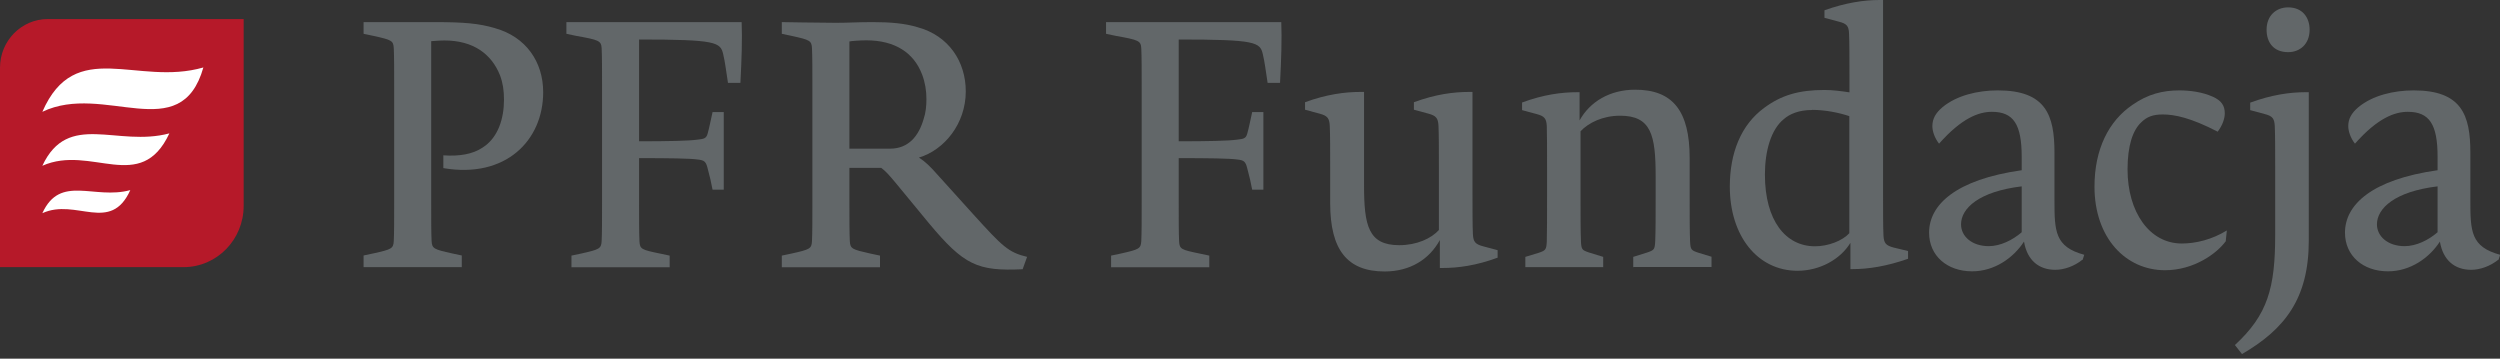 <svg width="230" height="33" viewBox="0 0 230 33" fill="none" xmlns="http://www.w3.org/2000/svg">
<rect x="0" y="0" width="230" height="33" fill="#333333" stroke="none"/>
<g clip-path="url(#clip0_4527_933)">
<path fill-rule="evenodd" clip-rule="evenodd" d="M16.875 24.578H0V6.231C0 3.749 1.973 1.753 4.398 1.753H22.417V18.936C22.417 22.058 19.942 24.578 16.875 24.578Z" fill="#B61929"/>
<path fill-rule="evenodd" clip-rule="evenodd" d="M3.896 10.287C9.575 7.549 16.624 13.562 18.71 6.206C12.603 7.971 6.924 3.352 3.896 10.287Z" fill="white"/>
<path fill-rule="evenodd" clip-rule="evenodd" d="M3.896 15.251C8.381 13.255 12.943 17.925 15.582 12.27C10.756 13.562 6.27 10.184 3.896 15.251Z" fill="white"/>
<path fill-rule="evenodd" clip-rule="evenodd" d="M3.896 19.614C6.999 18.194 10.166 21.52 11.988 17.49C8.645 18.399 5.542 16.006 3.896 19.614Z" fill="white"/>
<path fill-rule="evenodd" clip-rule="evenodd" d="M40.788 15.469V14.291C42.258 14.394 43.477 14.189 44.382 13.588C45.852 12.666 46.367 10.863 46.367 9.186C46.367 8.329 46.267 7.638 46.003 6.935C45.224 4.964 43.54 3.723 40.889 3.723C40.386 3.723 39.795 3.787 39.67 3.787V18.616C39.67 20.151 39.67 21.444 39.707 22.173C39.745 22.877 39.921 22.941 41.58 23.312L42.484 23.504V24.578H33.45V23.504L34.354 23.312C36.038 22.941 36.189 22.864 36.227 22.173C36.264 21.444 36.264 20.151 36.264 18.616V7.996C36.264 6.474 36.264 5.169 36.227 4.44C36.189 3.736 36.038 3.672 34.354 3.301L33.45 3.109V2.034H39.996C42.736 2.034 44.08 2.162 45.513 2.584C48.39 3.378 49.973 5.693 49.973 8.483C49.973 12.922 46.518 16.441 40.801 15.469" fill="#626769"/>
<path fill-rule="evenodd" clip-rule="evenodd" d="M68.093 7.625H66.974C66.786 6.448 66.723 5.783 66.535 4.99C66.283 3.877 65.881 3.634 58.794 3.634V12.999C61.446 12.999 63.368 12.961 64.185 12.846C64.75 12.782 64.964 12.743 65.09 12.334C65.278 11.668 65.341 11.259 65.555 10.312H66.585V17.452H65.555C65.404 16.684 65.341 16.377 65.09 15.443C64.939 14.867 64.801 14.739 64.185 14.675C63.506 14.573 61.496 14.547 58.794 14.547V18.616C58.794 20.151 58.794 21.469 58.832 22.211C58.87 22.915 59.02 22.979 60.704 23.324L61.609 23.516V24.591H52.574V23.516L53.479 23.324C55.138 22.953 55.314 22.877 55.351 22.186C55.389 21.456 55.389 20.164 55.389 18.629V7.996C55.389 6.461 55.389 5.169 55.351 4.44C55.314 3.749 55.1 3.672 53.014 3.301L52.109 3.109V2.034H68.231C68.294 3.582 68.231 5.489 68.118 7.613" fill="#626769"/>
<path fill-rule="evenodd" clip-rule="evenodd" d="M84.818 6.819C84.064 4.849 82.33 3.71 79.703 3.71C79.113 3.71 78.296 3.774 78.145 3.813V13.677H81.89C83.611 13.677 84.541 12.475 84.981 10.926C85.169 10.389 85.232 9.724 85.232 9.122C85.232 8.329 85.107 7.574 84.83 6.845M94.078 24.77C89.932 24.962 88.688 24.399 85.471 20.548L82.38 16.799C81.764 16.07 81.513 15.776 81.073 15.443H78.145V18.629C78.145 20.151 78.145 21.456 78.183 22.186C78.221 22.889 78.397 22.953 80.055 23.324L80.96 23.516V24.591H71.925V23.516L72.83 23.324C74.514 22.953 74.665 22.877 74.702 22.186C74.74 21.456 74.74 20.164 74.74 18.629V7.996C74.74 6.461 74.74 5.169 74.702 4.44C74.665 3.736 74.514 3.672 72.83 3.301L71.925 3.109V2.034C71.925 2.034 75.456 2.098 76.889 2.098C78.145 2.098 78.862 2.034 80.281 2.034C81.902 2.034 83.272 2.149 84.428 2.508C87.268 3.275 88.851 5.655 88.851 8.406C88.851 11.387 86.866 13.805 84.541 14.496C85.107 14.867 85.509 15.225 86.351 16.185L89.53 19.704C92.231 22.685 92.772 23.222 94.493 23.631L94.091 24.745L94.078 24.77Z" fill="#626769"/>
<path fill-rule="evenodd" clip-rule="evenodd" d="M117.739 7.625H116.621C116.432 6.448 116.37 5.783 116.181 4.99C115.93 3.877 115.528 3.634 108.441 3.634V12.999C111.092 12.999 113.015 12.961 113.831 12.846C114.397 12.782 114.61 12.743 114.736 12.334C114.925 11.668 114.987 11.259 115.201 10.312H116.231V17.452H115.201C115.05 16.684 114.987 16.377 114.736 15.443C114.585 14.867 114.447 14.739 113.831 14.675C113.153 14.573 111.142 14.547 108.441 14.547V18.616C108.441 20.151 108.441 21.469 108.478 22.211C108.516 22.915 108.667 22.979 110.351 23.324L111.255 23.516V24.591H102.221V23.516L103.126 23.324C104.784 22.953 104.96 22.877 104.998 22.186C105.035 21.456 105.035 20.164 105.035 18.629V7.996C105.035 6.461 105.035 5.169 104.998 4.44C104.96 3.749 104.746 3.672 102.661 3.301L101.756 3.109V2.034H117.877C117.94 3.582 117.877 5.489 117.764 7.613" fill="#626769"/>
<path fill-rule="evenodd" clip-rule="evenodd" d="M137.769 23.709C135.796 24.438 134.125 24.655 132.717 24.655H132.466V22.084C131.499 23.862 129.727 24.975 127.39 24.975C123.959 24.975 122.376 23.005 122.376 18.68V15.379C122.376 13.844 122.376 12.296 122.338 11.567C122.301 10.876 122.125 10.645 121.396 10.454L120.064 10.095V9.404C122.049 8.675 123.746 8.458 125.14 8.458H125.492V17.03C125.492 20.779 125.894 22.557 128.734 22.557C130.355 22.557 131.687 21.93 132.378 21.163V15.379C132.378 13.844 132.378 12.296 132.341 11.567C132.303 10.876 132.127 10.645 131.411 10.454L130.079 10.095V9.404C132.064 8.675 133.723 8.458 135.155 8.458H135.469V17.734C135.469 19.269 135.469 20.817 135.507 21.546C135.545 22.25 135.721 22.468 136.449 22.66L137.781 23.018V23.709H137.769Z" fill="#626769"/>
<path fill-rule="evenodd" clip-rule="evenodd" d="M150.259 24.578V23.632L151.566 23.222C152.182 23.005 152.244 22.966 152.282 22.147C152.32 21.29 152.32 19.729 152.32 18.079V16.211C152.32 12.436 151.918 10.645 149.053 10.645C147.432 10.645 146.125 11.31 145.409 12.078V18.079C145.409 19.729 145.409 21.316 145.447 22.173C145.484 22.966 145.547 23.005 146.163 23.222L147.495 23.632V24.578H140.332V23.632L141.551 23.261C142.205 23.043 142.267 22.966 142.305 22.211C142.33 21.354 142.33 19.768 142.33 18.117V15.417C142.33 13.882 142.33 12.334 142.305 11.605C142.267 10.901 142.092 10.683 141.363 10.492L140.031 10.133V9.43C142.004 8.7 143.675 8.483 145.107 8.483H145.321V11.08C146.263 9.366 148.098 8.252 150.435 8.252C153.891 8.252 155.449 10.197 155.449 14.547V18.066C155.449 19.716 155.449 21.328 155.486 22.199C155.524 22.966 155.587 23.03 156.24 23.248L157.459 23.619V24.566H150.297L150.272 24.591L150.259 24.578Z" fill="#626769"/>
<path fill-rule="evenodd" clip-rule="evenodd" d="M166.707 10.12C165.488 10.12 164.646 10.492 164.119 10.952C162.937 11.899 162.372 13.882 162.372 16.057C162.372 20.305 164.282 22.659 166.983 22.659C168.202 22.659 169.509 22.148 170.137 21.457V10.684C169.17 10.364 167.926 10.108 166.707 10.108M175.528 23.811C173.555 24.502 171.884 24.758 170.452 24.758H170.238V22.339C169.308 23.875 167.398 24.911 165.375 24.911C161.693 24.911 159.143 21.7 159.143 17.17C159.143 14.061 160.173 11.49 162.297 9.929C163.88 8.752 165.501 8.278 167.851 8.278C168.604 8.278 169.371 8.38 170.15 8.496V6.909C170.15 5.374 170.15 3.826 170.112 3.096C170.087 2.393 169.899 2.175 169.182 1.996L167.851 1.638V0.947C169.823 0.243 171.495 0 172.927 0H173.241V17.81C173.241 19.358 173.241 20.894 173.279 21.661C173.317 22.365 173.492 22.582 174.209 22.774L175.541 23.094V23.824L175.528 23.811Z" fill="#626769"/>
<path fill-rule="evenodd" clip-rule="evenodd" d="M185.996 17.145C182.063 17.618 180.416 19.166 180.416 20.638C180.416 21.751 181.422 22.646 182.967 22.646C184.023 22.646 185.154 22.096 185.996 21.367V17.145ZM191.575 23.9C190.821 24.502 189.891 24.822 189.087 24.822C187.591 24.822 186.498 23.964 186.209 22.224C185.242 23.721 183.495 24.962 181.434 24.962C179.135 24.962 177.476 23.529 177.476 21.405C177.476 18.834 179.939 16.518 185.996 15.661V14.419C185.996 11.438 185.242 10.287 183.256 10.287C182.037 10.287 180.479 10.863 178.393 13.217C177.991 12.705 177.778 12.078 177.778 11.605C177.778 10.939 178.067 10.402 178.72 9.852C180.027 8.777 181.962 8.316 183.797 8.316C188.22 8.316 189.011 10.594 189.011 14.036V18.424C189.011 21.277 189.049 22.71 191.751 23.44L191.6 23.913L191.575 23.9Z" fill="#626769"/>
<path fill-rule="evenodd" clip-rule="evenodd" d="M204.793 22.16C203.977 23.299 201.866 24.86 199.177 24.86C195.583 24.86 192.693 21.904 192.693 17.17C192.693 13.729 194 11.131 196.186 9.647C197.593 8.662 198.963 8.316 200.509 8.316C201.476 8.316 202.632 8.47 203.562 8.892C204.379 9.25 204.68 9.724 204.68 10.428C204.68 10.875 204.492 11.502 204.027 12.116C201.564 10.837 200.069 10.53 198.976 10.53C198.071 10.53 197.505 10.747 196.99 11.259C196.236 11.963 195.734 13.357 195.734 15.584C195.734 19.512 197.757 22.403 200.722 22.403C202.004 22.403 203.499 22.045 204.869 21.201L204.768 22.186H204.793V22.16Z" fill="#626769"/>
<path fill-rule="evenodd" clip-rule="evenodd" d="M210.511 4.798C209.179 4.798 208.526 3.915 208.526 2.738C208.526 1.408 209.43 0.678 210.511 0.678C211.818 0.678 212.484 1.599 212.484 2.738C212.484 4.069 211.579 4.798 210.511 4.798ZM212.408 22.135C212.408 27.445 210.222 30.272 206.264 32.575L205.61 31.744C208.639 28.954 209.317 26.472 209.317 21.623V15.405C209.317 13.87 209.317 12.321 209.279 11.592C209.242 10.901 209.066 10.671 208.35 10.492L207.018 10.133V9.443C209.003 8.713 210.699 8.483 212.094 8.483H212.408V22.135Z" fill="#626769"/>
<path fill-rule="evenodd" clip-rule="evenodd" d="M224.258 17.145C220.325 17.618 218.679 19.166 218.679 20.638C218.679 21.751 219.684 22.646 221.229 22.646C222.285 22.646 223.416 22.096 224.258 21.367V17.145ZM229.837 23.9C229.083 24.502 228.153 24.822 227.349 24.822C225.854 24.822 224.76 23.964 224.471 22.224C223.504 23.721 221.757 24.962 219.696 24.962C217.397 24.962 215.738 23.529 215.738 21.405C215.738 18.834 218.201 16.518 224.258 15.661V14.419C224.258 11.438 223.504 10.287 221.518 10.287C220.3 10.287 218.741 10.863 216.656 13.217C216.253 12.705 216.04 12.078 216.04 11.605C216.04 10.939 216.329 10.402 216.982 9.852C218.289 8.777 220.224 8.316 222.059 8.316C226.482 8.316 227.273 10.594 227.273 14.036V18.424C227.273 21.277 227.311 22.71 230.013 23.44L229.862 23.913L229.837 23.9Z" fill="#626769"/>
</g>
<defs>
<clipPath id="clip0_4527_933">
<rect width="230" height="32.575" fill="white"/>
</clipPath>
</defs>
</svg>
